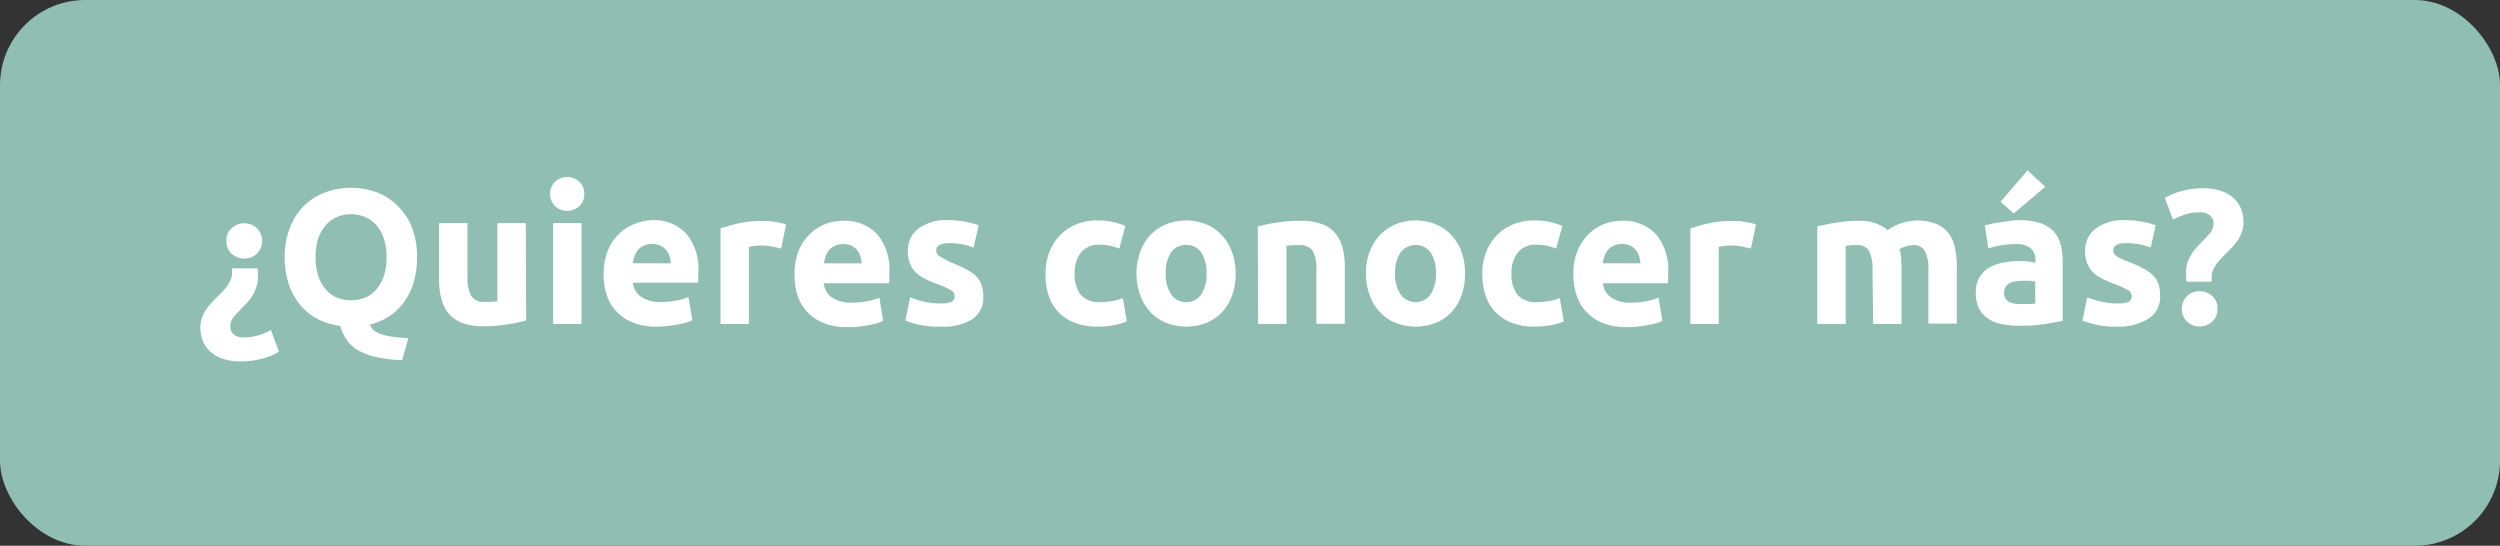 <svg xmlns="http://www.w3.org/2000/svg" viewBox="0 0 352.04 76.85"><rect x="0" y="0" width="352.04" height="76.85" fill="#333333" stroke="none"/><defs><style>.cls-1{fill:#91beb2;}.cls-2{fill:#fff;}</style></defs><g id="Capa_2" data-name="Capa 2"><g id="Maqueta"><rect class="cls-1" width="352.04" height="76.85" rx="12"/><path class="cls-2" d="M34.4,47.51a6.8,6.8,0,0,0,1.83-.25,10.2,10.2,0,0,0,1.92-.78l1.13,3.05a8.34,8.34,0,0,1-2.48,1,11.46,11.46,0,0,1-2.81.36,7.74,7.74,0,0,1-2.85-.45,5.06,5.06,0,0,1-1.77-1.17,3.94,3.94,0,0,1-.9-1.53,5.5,5.5,0,0,1-.26-1.6,4.14,4.14,0,0,1,.23-1.39A6.38,6.38,0,0,1,29,43.62a8.63,8.63,0,0,1,.8-1c.3-.32.6-.63.9-.92s.45-.44.68-.69a5.65,5.65,0,0,0,.63-.76,4.84,4.84,0,0,0,.48-.86,2.34,2.34,0,0,0,.19-.9v-.32a2.09,2.09,0,0,0,0-.38h3.56a3.53,3.53,0,0,1,.07.61c0,.22,0,.41,0,.58a4.54,4.54,0,0,1-.19,1.37,5.17,5.17,0,0,1-.49,1.15,5.81,5.81,0,0,1-.72,1c-.27.3-.55.59-.84.88s-.79.82-1.13,1.23a2.09,2.09,0,0,0-.51,1.39,1.44,1.44,0,0,0,.5,1.11A2.12,2.12,0,0,0,34.4,47.51ZM31.89,33.92a2.23,2.23,0,0,1,.77-1.83,2.65,2.65,0,0,1,3.48,0,2.57,2.57,0,0,1,0,3.67,2.65,2.65,0,0,1-3.48,0A2.24,2.24,0,0,1,31.89,33.92Z"/><path class="cls-2" d="M58.72,36.25a12.24,12.24,0,0,1-.48,3.55,9.14,9.14,0,0,1-1.37,2.76,7.87,7.87,0,0,1-2.09,2,8.57,8.57,0,0,1-2.67,1.13,1.56,1.56,0,0,0,.59.88,4,4,0,0,0,1.16.55,9.54,9.54,0,0,0,1.64.32c.62.08,1.29.14,2,.19l-.87,3.08a19.37,19.37,0,0,1-3.6-.42,9,9,0,0,1-2.54-.93,4.86,4.86,0,0,1-1.64-1.46,6.53,6.53,0,0,1-.94-2,9.72,9.72,0,0,1-3.1-.94A7.92,7.92,0,0,1,42.33,43a8.78,8.78,0,0,1-1.64-2.91,11.59,11.59,0,0,1-.6-3.86A11,11,0,0,1,40.85,32a8.83,8.83,0,0,1,2-3.06,8.37,8.37,0,0,1,3-1.87,10.28,10.28,0,0,1,3.55-.62,10.59,10.59,0,0,1,3.62.62A8.37,8.37,0,0,1,56,29,8.72,8.72,0,0,1,58,32,11.26,11.26,0,0,1,58.72,36.25Zm-14.28,0a8.36,8.36,0,0,0,.34,2.48,5.59,5.59,0,0,0,1,1.9,4.22,4.22,0,0,0,1.55,1.23,5.34,5.34,0,0,0,4.2,0,4.28,4.28,0,0,0,1.57-1.23,5.77,5.77,0,0,0,1-1.9,8.7,8.7,0,0,0,.34-2.48,8.84,8.84,0,0,0-.34-2.5,5.78,5.78,0,0,0-1-1.92A4.39,4.39,0,0,0,51.5,30.6a5,5,0,0,0-2.09-.43,4.74,4.74,0,0,0-2.11.45,4.35,4.35,0,0,0-1.55,1.24,5.6,5.6,0,0,0-1,1.92A8.33,8.33,0,0,0,44.44,36.25Z"/><path class="cls-2" d="M74.09,45.13a22.25,22.25,0,0,1-2.65.55,21.81,21.81,0,0,1-3.4.26,7.93,7.93,0,0,1-3-.49,4.61,4.61,0,0,1-1.91-1.36,5.33,5.33,0,0,1-1-2.09,11.16,11.16,0,0,1-.3-2.68V31.41h4v7.43a5.82,5.82,0,0,0,.51,2.81,2.07,2.07,0,0,0,1.92.86c.29,0,.6,0,.92,0l.86-.09v-11h4Z"/><path class="cls-2" d="M82.27,27.31a2.19,2.19,0,0,1-.72,1.74,2.49,2.49,0,0,1-1.69.64,2.46,2.46,0,0,1-1.68-.64,2.46,2.46,0,0,1,0-3.48,2.46,2.46,0,0,1,1.68-.64,2.49,2.49,0,0,1,1.69.64A2.19,2.19,0,0,1,82.27,27.31Zm-.38,18.31h-4V31.41h4Z"/><path class="cls-2" d="M85,38.62a8.85,8.85,0,0,1,.58-3.31A7.19,7.19,0,0,1,87.1,33a6.41,6.41,0,0,1,2.17-1.43A6.89,6.89,0,0,1,91.8,31a6.29,6.29,0,0,1,4.78,1.84,7.65,7.65,0,0,1,1.75,5.45c0,.23,0,.49,0,.76s0,.53-.06.75H89.13a2.66,2.66,0,0,0,1.16,2,4.69,4.69,0,0,0,2.75.73,12,12,0,0,0,2.17-.2,8.84,8.84,0,0,0,1.74-.5l.54,3.26a5.21,5.21,0,0,1-.86.33c-.36.1-.76.2-1.2.28s-.91.15-1.42.2A12.73,12.73,0,0,1,92.5,46a9.07,9.07,0,0,1-3.33-.56,6.45,6.45,0,0,1-2.35-1.56,6.14,6.14,0,0,1-1.38-2.33A9.16,9.16,0,0,1,85,38.62Zm9.45-1.54a3.81,3.81,0,0,0-.17-1,2.46,2.46,0,0,0-.46-.86A2.52,2.52,0,0,0,93,34.6a2.61,2.61,0,0,0-1.18-.24,2.58,2.58,0,0,0-1.16.23,2.45,2.45,0,0,0-.81.6,3,3,0,0,0-.5.88,5.14,5.14,0,0,0-.25,1Z"/><path class="cls-2" d="M110,35l-1.27-.29a8.65,8.65,0,0,0-1.57-.14,8.1,8.1,0,0,0-.9.06,6.89,6.89,0,0,0-.8.15V45.62h-4V32.17a25.93,25.93,0,0,1,2.55-.72,15,15,0,0,1,3.28-.33c.22,0,.48,0,.78,0s.61.06.92.1.61.1.92.17a4.05,4.05,0,0,1,.78.23Z"/><path class="cls-2" d="M111.89,38.62a8.66,8.66,0,0,1,.58-3.31A7,7,0,0,1,114,33a6.45,6.45,0,0,1,2.18-1.43,6.84,6.84,0,0,1,2.52-.48,6.28,6.28,0,0,1,4.78,1.84,7.65,7.65,0,0,1,1.75,5.45c0,.23,0,.49,0,.76s0,.53-.06.75H116a2.66,2.66,0,0,0,1.16,2,4.69,4.69,0,0,0,2.75.73,12.19,12.19,0,0,0,2.18-.2,9.05,9.05,0,0,0,1.74-.5l.54,3.26a5.76,5.76,0,0,1-.87.33c-.36.1-.76.2-1.2.28s-.91.15-1.42.2a12.62,12.62,0,0,1-1.51.08,9.07,9.07,0,0,1-3.33-.56,6.45,6.45,0,0,1-2.35-1.56,6.14,6.14,0,0,1-1.38-2.33A9.17,9.17,0,0,1,111.89,38.62Zm9.45-1.54a4.29,4.29,0,0,0-.18-1,2.46,2.46,0,0,0-.46-.86,2.52,2.52,0,0,0-.78-.62,3,3,0,0,0-2.34,0,2.45,2.45,0,0,0-.81.6,3,3,0,0,0-.5.88,6,6,0,0,0-.25,1Z"/><path class="cls-2" d="M132.41,42.73a4,4,0,0,0,1.56-.22.83.83,0,0,0,.46-.84,1,1,0,0,0-.59-.85A12.22,12.22,0,0,0,132,40c-.63-.23-1.2-.48-1.72-.73a5.06,5.06,0,0,1-1.31-.9,3.74,3.74,0,0,1-.83-1.26,4.61,4.61,0,0,1-.3-1.75,3.79,3.79,0,0,1,1.49-3.16A6.4,6.4,0,0,1,133.43,31a13.41,13.41,0,0,1,2.49.22,12.44,12.44,0,0,1,1.89.5l-.71,3.14a13.15,13.15,0,0,0-1.52-.44,8.73,8.73,0,0,0-1.85-.18q-1.89,0-1.89,1a1.18,1.18,0,0,0,.08.43.82.82,0,0,0,.32.36,4.31,4.31,0,0,0,.67.38A9.93,9.93,0,0,0,134,37a16.91,16.91,0,0,1,2.19,1,5.09,5.09,0,0,1,1.36,1,3.08,3.08,0,0,1,.7,1.22,5.28,5.28,0,0,1,.21,1.57,3.61,3.61,0,0,1-1.58,3.18A8,8,0,0,1,132.38,46a12.72,12.72,0,0,1-3.15-.32,14.77,14.77,0,0,1-1.74-.54l.68-3.27a13.77,13.77,0,0,0,2.1.64A10.46,10.46,0,0,0,132.41,42.73Z"/><path class="cls-2" d="M147.23,38.51a8.46,8.46,0,0,1,.5-2.9,6.8,6.8,0,0,1,1.44-2.37,6.91,6.91,0,0,1,2.3-1.61,7.49,7.49,0,0,1,3.08-.59,9.57,9.57,0,0,1,2.07.2,9.83,9.83,0,0,1,1.84.58L157.62,35a10.75,10.75,0,0,0-1.24-.38,6.93,6.93,0,0,0-1.51-.16,3.19,3.19,0,0,0-2.66,1.11,4.59,4.59,0,0,0-.88,2.91,4.71,4.71,0,0,0,.83,3A3.41,3.41,0,0,0,155,42.54a9.93,9.93,0,0,0,1.57-.14,6.57,6.57,0,0,0,1.54-.43l.56,3.29a9.5,9.5,0,0,1-1.75.52,11.91,11.91,0,0,1-2.32.21,8.66,8.66,0,0,1-3.35-.58,6,6,0,0,1-3.63-3.94A10,10,0,0,1,147.23,38.51Z"/><path class="cls-2" d="M174,38.49a9.31,9.31,0,0,1-.48,3.06,6.81,6.81,0,0,1-1.41,2.38,6.2,6.2,0,0,1-2.2,1.52,7.84,7.84,0,0,1-5.72,0,6.2,6.2,0,0,1-2.2-1.52,7,7,0,0,1-1.43-2.38,8.58,8.58,0,0,1-.52-3.06,8.45,8.45,0,0,1,.53-3.05A6.93,6.93,0,0,1,162,33.09a6.54,6.54,0,0,1,2.21-1.51,7.58,7.58,0,0,1,5.62,0,6.4,6.4,0,0,1,2.2,1.51,6.86,6.86,0,0,1,1.43,2.35A8.67,8.67,0,0,1,174,38.49Zm-4.1,0a5.1,5.1,0,0,0-.74-2.93,2.44,2.44,0,0,0-2.12-1.07,2.48,2.48,0,0,0-2.14,1.07,5,5,0,0,0-.75,2.93,5.13,5.13,0,0,0,.75,2.95,2.46,2.46,0,0,0,2.14,1.1,2.42,2.42,0,0,0,2.12-1.1A5.21,5.21,0,0,0,169.91,38.49Z"/><path class="cls-2" d="M177.12,31.9a21.62,21.62,0,0,1,2.64-.55,20.78,20.78,0,0,1,3.41-.26,8.42,8.42,0,0,1,3,.47,4.54,4.54,0,0,1,1.9,1.34,5.17,5.17,0,0,1,1,2.05,10.79,10.79,0,0,1,.3,2.65v8h-4V38.08a5.45,5.45,0,0,0-.51-2.75,2.09,2.09,0,0,0-1.92-.81c-.29,0-.59,0-.92,0l-.86.09v11h-4Z"/><path class="cls-2" d="M206.3,38.49a9.31,9.31,0,0,1-.48,3.06,6.66,6.66,0,0,1-1.41,2.38,6.2,6.2,0,0,1-2.2,1.52,7.84,7.84,0,0,1-5.72,0,6.29,6.29,0,0,1-2.2-1.52,7,7,0,0,1-1.43-2.38,8.81,8.81,0,0,1-.51-3.06,8.45,8.45,0,0,1,.52-3.05,6.93,6.93,0,0,1,1.46-2.35,6.54,6.54,0,0,1,2.21-1.51,7.58,7.58,0,0,1,5.62,0,6.4,6.4,0,0,1,2.2,1.51,6.86,6.86,0,0,1,1.43,2.35A8.67,8.67,0,0,1,206.3,38.49Zm-4.1,0a5.1,5.1,0,0,0-.74-2.93,2.65,2.65,0,0,0-4.25,0,5,5,0,0,0-.76,2.93,5.06,5.06,0,0,0,.76,2.95,2.6,2.6,0,0,0,4.25,0A5.21,5.21,0,0,0,202.2,38.49Z"/><path class="cls-2" d="M208.73,38.51a8.46,8.46,0,0,1,.5-2.9,7,7,0,0,1,1.45-2.37A6.87,6.87,0,0,1,213,31.63a7.52,7.52,0,0,1,3.08-.59,9.6,9.6,0,0,1,2.08.2,10.07,10.07,0,0,1,1.84.58L219.13,35a11.39,11.39,0,0,0-1.24-.38,7,7,0,0,0-1.51-.16,3.18,3.18,0,0,0-2.66,1.11,4.53,4.53,0,0,0-.88,2.91,4.71,4.71,0,0,0,.82,3,3.44,3.44,0,0,0,2.88,1.06,9.81,9.81,0,0,0,1.56-.14,6.57,6.57,0,0,0,1.54-.43l.57,3.29a9.63,9.63,0,0,1-1.76.52,11.83,11.83,0,0,1-2.32.21,8.73,8.73,0,0,1-3.35-.58,6.17,6.17,0,0,1-2.3-1.58,6,6,0,0,1-1.33-2.36A10,10,0,0,1,208.73,38.51Z"/><path class="cls-2" d="M221.56,38.62a8.66,8.66,0,0,1,.58-3.31A7.19,7.19,0,0,1,223.67,33a6.41,6.41,0,0,1,2.17-1.43,6.88,6.88,0,0,1,2.52-.48,6.28,6.28,0,0,1,4.78,1.84,7.65,7.65,0,0,1,1.76,5.45c0,.23,0,.49,0,.76s0,.53-.05.75h-9.13a2.69,2.69,0,0,0,1.16,2,4.73,4.73,0,0,0,2.76.73,12.08,12.08,0,0,0,2.17-.2,9.05,9.05,0,0,0,1.74-.5l.54,3.26a5.58,5.58,0,0,1-.86.33c-.36.1-.76.2-1.21.28s-.91.15-1.41.2a12.84,12.84,0,0,1-1.51.08,9.16,9.16,0,0,1-3.34-.56,6.54,6.54,0,0,1-2.35-1.56A6,6,0,0,1,222,41.54,9.16,9.16,0,0,1,221.56,38.62ZM231,37.08a4.29,4.29,0,0,0-.18-1,2.46,2.46,0,0,0-.46-.86,2.31,2.31,0,0,0-.78-.62,2.54,2.54,0,0,0-1.17-.24,2.58,2.58,0,0,0-1.16.23,2.26,2.26,0,0,0-.81.6,2.65,2.65,0,0,0-.5.88,5.17,5.17,0,0,0-.26,1Z"/><path class="cls-2" d="M246.56,35c-.36-.09-.78-.19-1.27-.29a8.54,8.54,0,0,0-1.56-.14,8.12,8.12,0,0,0-.91.06,6.64,6.64,0,0,0-.79.15V45.62h-4V32.17a25.93,25.93,0,0,1,2.55-.72,15.12,15.12,0,0,1,3.28-.33c.22,0,.48,0,.79,0s.61.06.92.1.61.1.91.17a4.17,4.17,0,0,1,.79.23Z"/><path class="cls-2" d="M263.68,38.08a5.58,5.58,0,0,0-.5-2.75,1.84,1.84,0,0,0-1.71-.81,7.09,7.09,0,0,0-.79,0l-.78.09v11h-4V31.9c.34-.09.74-.19,1.2-.28s.94-.19,1.46-.27a15.87,15.87,0,0,1,1.58-.19c.54-.05,1.07-.07,1.59-.07a6.76,6.76,0,0,1,2.5.39,5.68,5.68,0,0,1,1.58.93,6.77,6.77,0,0,1,2-1,7.41,7.41,0,0,1,4.86.12,4.2,4.2,0,0,1,1.74,1.34,5,5,0,0,1,.89,2.05,13.33,13.33,0,0,1,.25,2.65v8h-4V38.08a5.47,5.47,0,0,0-.5-2.75,1.84,1.84,0,0,0-1.71-.81,3.54,3.54,0,0,0-.91.16,3.35,3.35,0,0,0-.95.41,6.79,6.79,0,0,1,.24,1.3c0,.46.05,1,.05,1.48v7.75h-4Z"/><path class="cls-2" d="M284.25,31a9.31,9.31,0,0,1,3,.4,4.65,4.65,0,0,1,1.91,1.16,4.41,4.41,0,0,1,1,1.84,9,9,0,0,1,.3,2.4v8.37c-.58.13-1.38.27-2.41.45a23.14,23.14,0,0,1-3.72.25,12,12,0,0,1-2.5-.24,5.35,5.35,0,0,1-1.93-.8,3.68,3.68,0,0,1-1.24-1.44,5,5,0,0,1-.43-2.19,4.13,4.13,0,0,1,.49-2.1A3.86,3.86,0,0,1,280,37.76,6,6,0,0,1,282,37a10.32,10.32,0,0,1,2.24-.23c.52,0,1,0,1.39.06a7.48,7.48,0,0,1,1,.18v-.38A2.23,2.23,0,0,0,286,35a3,3,0,0,0-2.16-.62,13.63,13.63,0,0,0-2,.15A8.77,8.77,0,0,0,280,35l-.51-3.24c.23-.07.53-.15.88-.23s.73-.15,1.14-.22l1.31-.16C283.32,31.06,283.79,31,284.25,31ZM288,26.31l-4.44,3.75-1.85-1.64L285.51,24Zm-3.4,16.5c.39,0,.77,0,1.13,0a7.67,7.67,0,0,0,.87-.08V39.65c-.17,0-.41-.07-.73-.11a7.23,7.23,0,0,0-.89,0,9,9,0,0,0-1.07.06,2.84,2.84,0,0,0-.88.26,1.55,1.55,0,0,0-.59.51,1.4,1.4,0,0,0-.22.81,1.37,1.37,0,0,0,.64,1.31A3.41,3.41,0,0,0,284.58,42.81Z"/><path class="cls-2" d="M298.16,42.73a4,4,0,0,0,1.56-.22.83.83,0,0,0,.46-.84,1,1,0,0,0-.59-.85,12.22,12.22,0,0,0-1.81-.82,17.57,17.57,0,0,1-1.71-.73,4.89,4.89,0,0,1-1.31-.9,3.76,3.76,0,0,1-.84-1.26,4.61,4.61,0,0,1-.3-1.75,3.79,3.79,0,0,1,1.49-3.16A6.42,6.42,0,0,1,299.18,31a13.34,13.34,0,0,1,2.49.22,12.44,12.44,0,0,1,1.89.5l-.7,3.14a14,14,0,0,0-1.53-.44,8.73,8.73,0,0,0-1.85-.18q-1.89,0-1.89,1a1.18,1.18,0,0,0,.08.43.85.85,0,0,0,.33.36,3.74,3.74,0,0,0,.66.38,10.9,10.9,0,0,0,1.06.45,16.32,16.32,0,0,1,2.19,1,5.09,5.09,0,0,1,1.36,1,3.23,3.23,0,0,1,.71,1.22,5.65,5.65,0,0,1,.2,1.57,3.61,3.61,0,0,1-1.58,3.18A7.94,7.94,0,0,1,298.13,46a12.58,12.58,0,0,1-3.14-.32,14.48,14.48,0,0,1-1.75-.54l.68-3.27a13.89,13.89,0,0,0,2.11.64A10.36,10.36,0,0,0,298.16,42.73Z"/><path class="cls-2" d="M309.74,29.9a6.87,6.87,0,0,0-1.84.24,11.28,11.28,0,0,0-1.91.79l-1.14-3.05a8.41,8.41,0,0,1,2.49-1,11,11,0,0,1,2.81-.37,7.63,7.63,0,0,1,2.84.46,4.87,4.87,0,0,1,1.77,1.16,4,4,0,0,1,.91,1.54,5.47,5.47,0,0,1,.25,1.59,3.86,3.86,0,0,1-.23,1.39,5.18,5.18,0,0,1-.58,1.18,7,7,0,0,1-.81,1c-.3.32-.6.63-.89.91l-.67.69a5.81,5.81,0,0,0-.64.77,4.7,4.7,0,0,0-.47.85,2.25,2.25,0,0,0-.19.91v.32a2.17,2.17,0,0,0,0,.38H307.9a5,5,0,0,1-.06-.61c0-.22,0-.42,0-.58A4.75,4.75,0,0,1,308,37.1a5.87,5.87,0,0,1,.5-1.14,6.34,6.34,0,0,1,.72-1c.27-.31.55-.61.83-.89s.8-.83,1.14-1.23a2.11,2.11,0,0,0,.51-1.39,1.44,1.44,0,0,0-.5-1.11A2.07,2.07,0,0,0,309.74,29.9Zm2.51,13.58a2.25,2.25,0,0,1-.77,1.84,2.65,2.65,0,0,1-3.48,0,2.57,2.57,0,0,1,0-3.67,2.65,2.65,0,0,1,3.48,0A2.23,2.23,0,0,1,312.25,43.48Z"/></g></g></svg>
